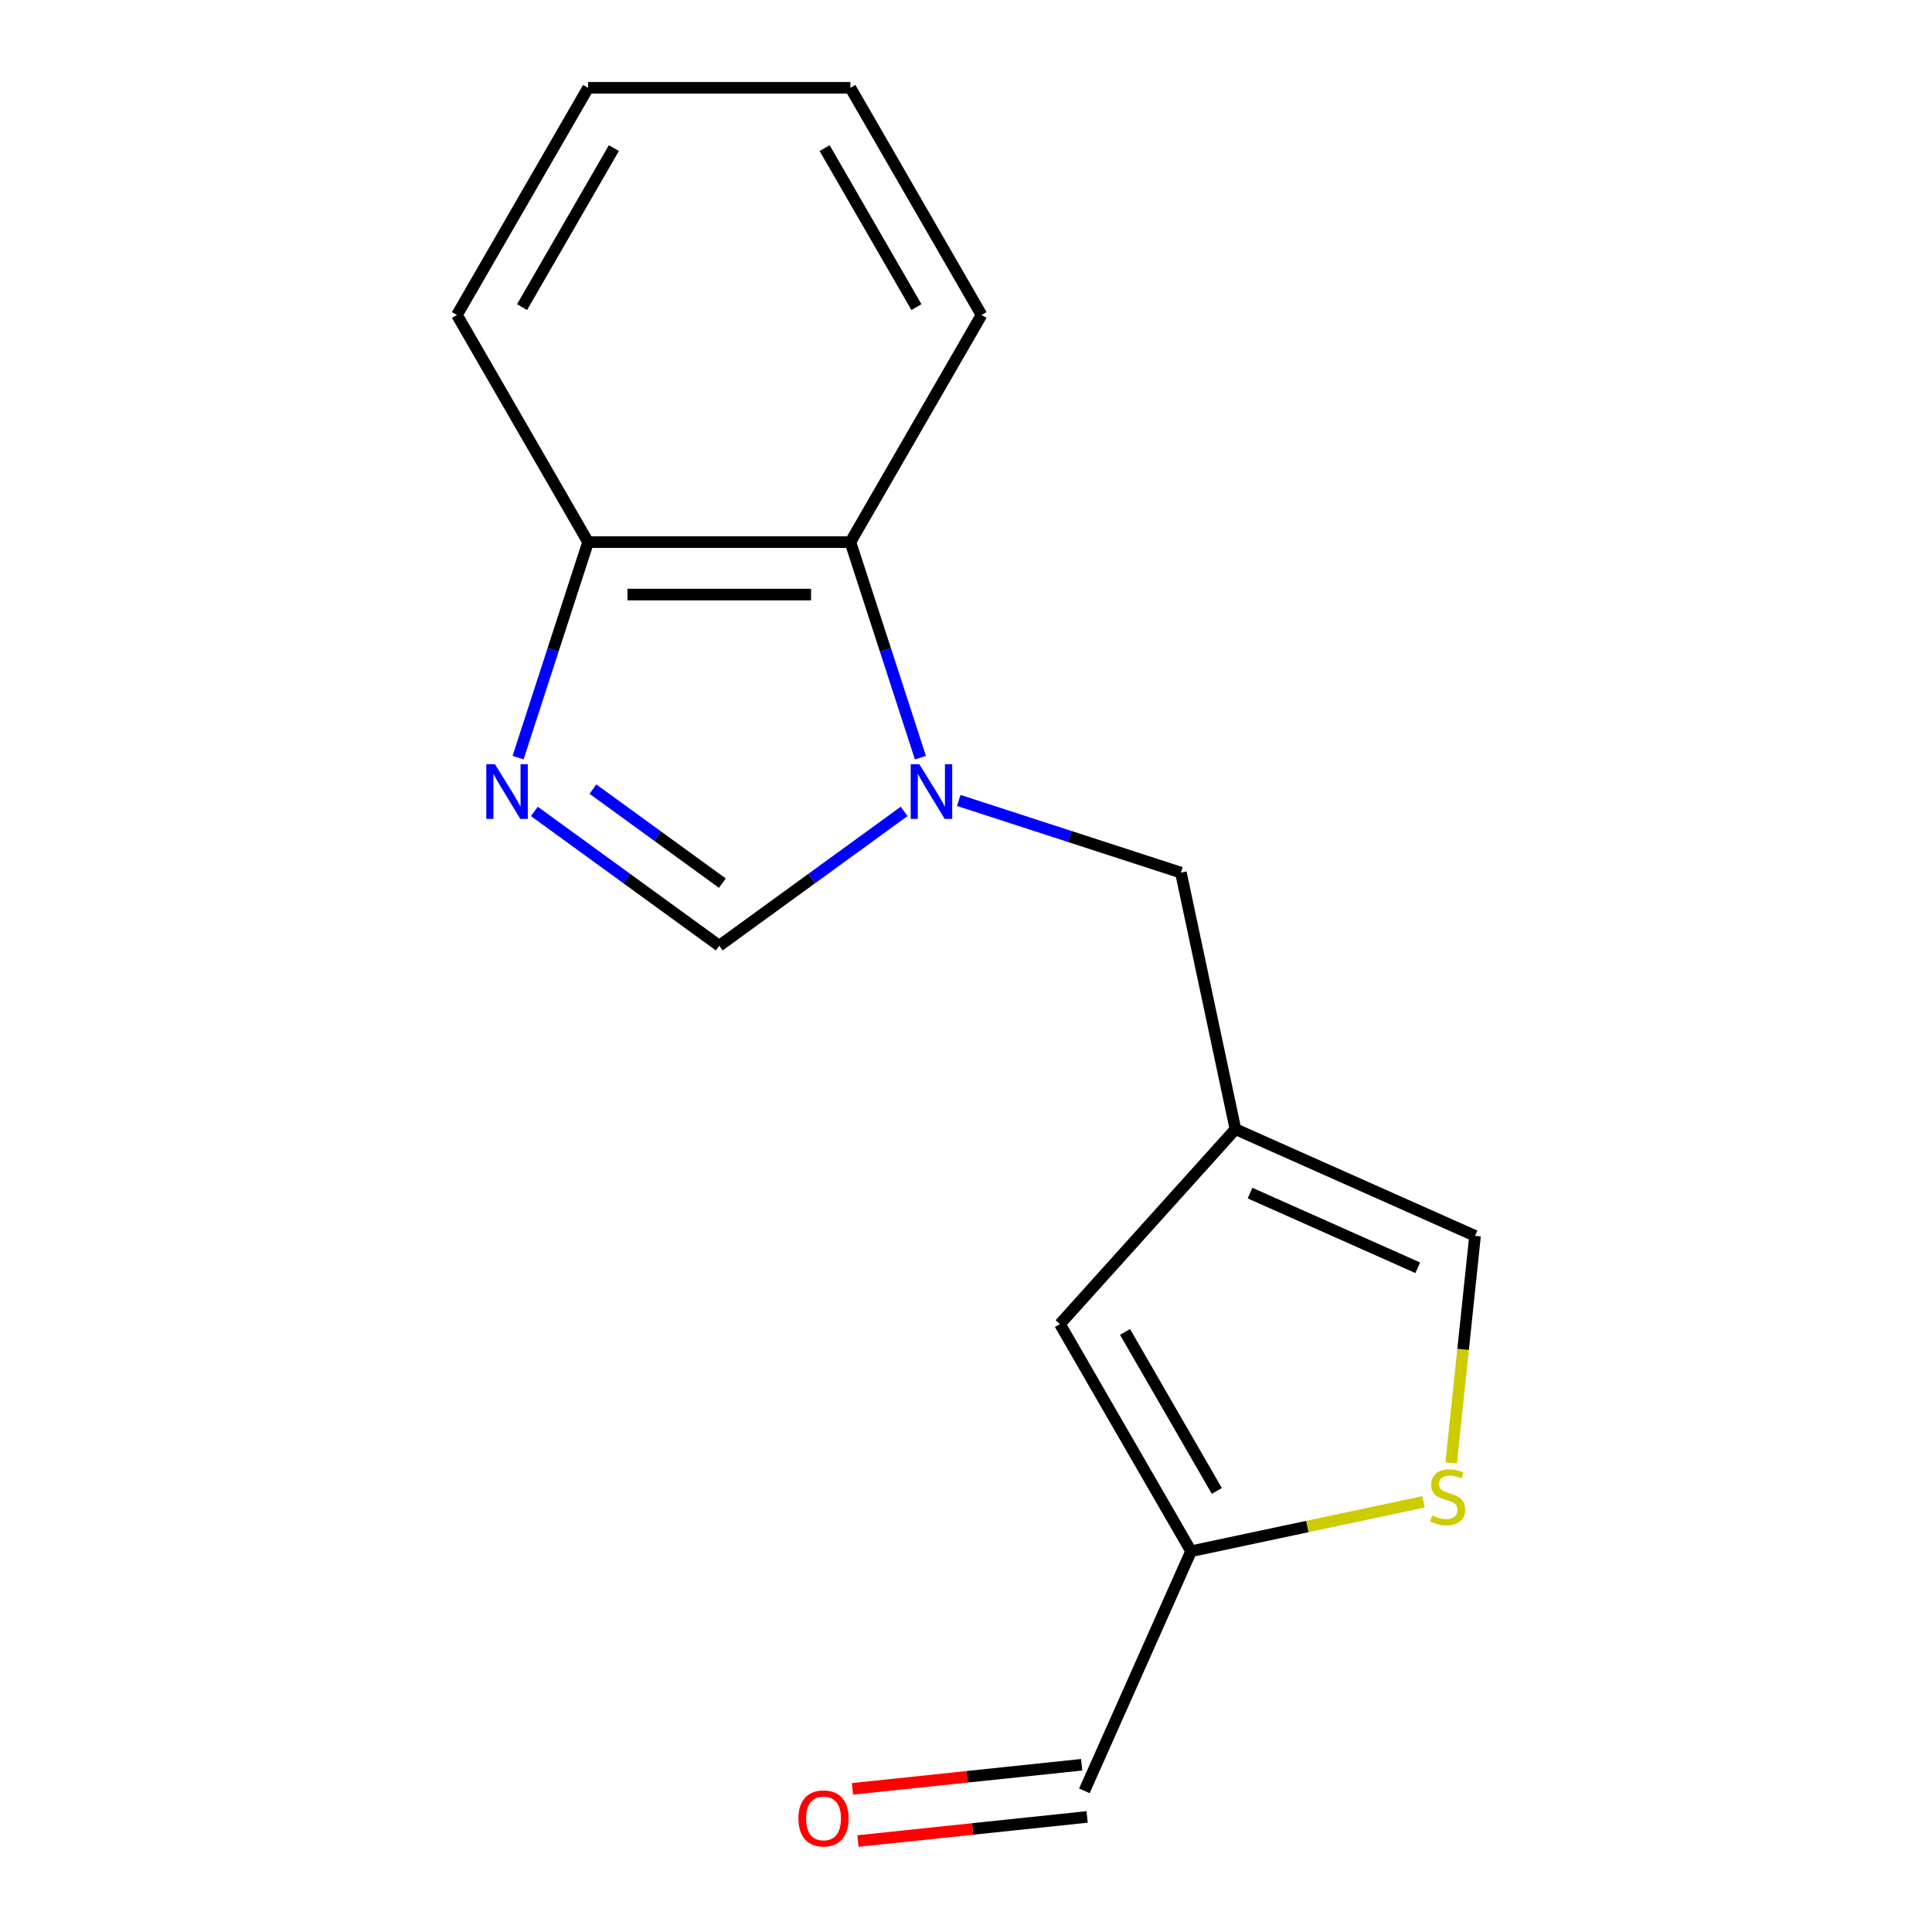 <?xml version='1.0' encoding='iso-8859-1'?>
<svg version='1.1' baseProfile='full'
              xmlns='http://www.w3.org/2000/svg'
                      xmlns:rdkit='http://www.rdkit.org/xml'
                      xmlns:xlink='http://www.w3.org/1999/xlink'
                  xml:space='preserve'
width='1000px' height='1000px' viewBox='0 0 1000 1000'>
<!-- END OF HEADER -->
<rect style='opacity:1.0;fill:#FFFFFF;stroke:none' width='1000' height='1000' x='0' y='0'> </rect>
<path class='bond-1' d='M 467.98,419.981 L 420.131,454.745' style='fill:none;fill-rule:evenodd;stroke:#0000FF;stroke-width:6px;stroke-linecap:butt;stroke-linejoin:miter;stroke-opacity:1' />
<path class='bond-1' d='M 420.131,454.745 L 372.282,489.509' style='fill:none;fill-rule:evenodd;stroke:#000000;stroke-width:6px;stroke-linecap:butt;stroke-linejoin:miter;stroke-opacity:1' />
<path class='bond-3' d='M 476.41,392.158 L 458.286,336.377' style='fill:none;fill-rule:evenodd;stroke:#0000FF;stroke-width:6px;stroke-linecap:butt;stroke-linejoin:miter;stroke-opacity:1' />
<path class='bond-3' d='M 458.286,336.377 L 440.162,280.597' style='fill:none;fill-rule:evenodd;stroke:#000000;stroke-width:6px;stroke-linecap:butt;stroke-linejoin:miter;stroke-opacity:1' />
<path class='bond-5' d='M 496.248,414.304 L 553.738,432.984' style='fill:none;fill-rule:evenodd;stroke:#0000FF;stroke-width:6px;stroke-linecap:butt;stroke-linejoin:miter;stroke-opacity:1' />
<path class='bond-5' d='M 553.738,432.984 L 611.229,451.664' style='fill:none;fill-rule:evenodd;stroke:#000000;stroke-width:6px;stroke-linecap:butt;stroke-linejoin:miter;stroke-opacity:1' />
<path class='bond-0' d='M 276.584,419.981 L 324.433,454.745' style='fill:none;fill-rule:evenodd;stroke:#0000FF;stroke-width:6px;stroke-linecap:butt;stroke-linejoin:miter;stroke-opacity:1' />
<path class='bond-0' d='M 324.433,454.745 L 372.282,489.509' style='fill:none;fill-rule:evenodd;stroke:#000000;stroke-width:6px;stroke-linecap:butt;stroke-linejoin:miter;stroke-opacity:1' />
<path class='bond-0' d='M 306.899,408.444 L 340.393,432.779' style='fill:none;fill-rule:evenodd;stroke:#0000FF;stroke-width:6px;stroke-linecap:butt;stroke-linejoin:miter;stroke-opacity:1' />
<path class='bond-0' d='M 340.393,432.779 L 373.887,457.114' style='fill:none;fill-rule:evenodd;stroke:#000000;stroke-width:6px;stroke-linecap:butt;stroke-linejoin:miter;stroke-opacity:1' />
<path class='bond-16' d='M 268.154,392.158 L 286.278,336.377' style='fill:none;fill-rule:evenodd;stroke:#0000FF;stroke-width:6px;stroke-linecap:butt;stroke-linejoin:miter;stroke-opacity:1' />
<path class='bond-16' d='M 286.278,336.377 L 304.402,280.597' style='fill:none;fill-rule:evenodd;stroke:#000000;stroke-width:6px;stroke-linecap:butt;stroke-linejoin:miter;stroke-opacity:1' />
<path class='bond-2' d='M 639.455,584.457 L 611.229,451.664' style='fill:none;fill-rule:evenodd;stroke:#000000;stroke-width:6px;stroke-linecap:butt;stroke-linejoin:miter;stroke-opacity:1' />
<path class='bond-6' d='M 639.455,584.457 L 548.614,685.346' style='fill:none;fill-rule:evenodd;stroke:#000000;stroke-width:6px;stroke-linecap:butt;stroke-linejoin:miter;stroke-opacity:1' />
<path class='bond-7' d='M 639.455,584.457 L 763.477,639.675' style='fill:none;fill-rule:evenodd;stroke:#000000;stroke-width:6px;stroke-linecap:butt;stroke-linejoin:miter;stroke-opacity:1' />
<path class='bond-7' d='M 647.015,617.544 L 733.83,656.197' style='fill:none;fill-rule:evenodd;stroke:#000000;stroke-width:6px;stroke-linecap:butt;stroke-linejoin:miter;stroke-opacity:1' />
<path class='bond-9' d='M 440.162,280.597 L 304.402,280.597' style='fill:none;fill-rule:evenodd;stroke:#000000;stroke-width:6px;stroke-linecap:butt;stroke-linejoin:miter;stroke-opacity:1' />
<path class='bond-9' d='M 419.798,307.749 L 324.766,307.749' style='fill:none;fill-rule:evenodd;stroke:#000000;stroke-width:6px;stroke-linecap:butt;stroke-linejoin:miter;stroke-opacity:1' />
<path class='bond-12' d='M 440.162,280.597 L 508.042,163.026' style='fill:none;fill-rule:evenodd;stroke:#000000;stroke-width:6px;stroke-linecap:butt;stroke-linejoin:miter;stroke-opacity:1' />
<path class='bond-4' d='M 751.127,757.177 L 757.302,698.426' style='fill:none;fill-rule:evenodd;stroke:#CCCC00;stroke-width:6px;stroke-linecap:butt;stroke-linejoin:miter;stroke-opacity:1' />
<path class='bond-4' d='M 757.302,698.426 L 763.477,639.675' style='fill:none;fill-rule:evenodd;stroke:#000000;stroke-width:6px;stroke-linecap:butt;stroke-linejoin:miter;stroke-opacity:1' />
<path class='bond-18' d='M 736.813,777.342 L 676.653,790.13' style='fill:none;fill-rule:evenodd;stroke:#CCCC00;stroke-width:6px;stroke-linecap:butt;stroke-linejoin:miter;stroke-opacity:1' />
<path class='bond-18' d='M 676.653,790.13 L 616.494,802.917' style='fill:none;fill-rule:evenodd;stroke:#000000;stroke-width:6px;stroke-linecap:butt;stroke-linejoin:miter;stroke-opacity:1' />
<path class='bond-8' d='M 548.614,685.346 L 616.494,802.917' style='fill:none;fill-rule:evenodd;stroke:#000000;stroke-width:6px;stroke-linecap:butt;stroke-linejoin:miter;stroke-opacity:1' />
<path class='bond-8' d='M 582.31,689.405 L 629.826,771.705' style='fill:none;fill-rule:evenodd;stroke:#000000;stroke-width:6px;stroke-linecap:butt;stroke-linejoin:miter;stroke-opacity:1' />
<path class='bond-10' d='M 616.494,802.917 L 561.275,926.939' style='fill:none;fill-rule:evenodd;stroke:#000000;stroke-width:6px;stroke-linecap:butt;stroke-linejoin:miter;stroke-opacity:1' />
<path class='bond-13' d='M 304.402,280.597 L 236.523,163.026' style='fill:none;fill-rule:evenodd;stroke:#000000;stroke-width:6px;stroke-linecap:butt;stroke-linejoin:miter;stroke-opacity:1' />
<path class='bond-11' d='M 559.856,913.438 L 500.545,919.672' style='fill:none;fill-rule:evenodd;stroke:#000000;stroke-width:6px;stroke-linecap:butt;stroke-linejoin:miter;stroke-opacity:1' />
<path class='bond-11' d='M 500.545,919.672 L 441.235,925.905' style='fill:none;fill-rule:evenodd;stroke:#FF0000;stroke-width:6px;stroke-linecap:butt;stroke-linejoin:miter;stroke-opacity:1' />
<path class='bond-11' d='M 562.694,940.441 L 503.384,946.675' style='fill:none;fill-rule:evenodd;stroke:#000000;stroke-width:6px;stroke-linecap:butt;stroke-linejoin:miter;stroke-opacity:1' />
<path class='bond-11' d='M 503.384,946.675 L 444.073,952.909' style='fill:none;fill-rule:evenodd;stroke:#FF0000;stroke-width:6px;stroke-linecap:butt;stroke-linejoin:miter;stroke-opacity:1' />
<path class='bond-14' d='M 508.042,163.026 L 440.162,45.455' style='fill:none;fill-rule:evenodd;stroke:#000000;stroke-width:6px;stroke-linecap:butt;stroke-linejoin:miter;stroke-opacity:1' />
<path class='bond-14' d='M 474.345,158.966 L 426.83,76.666' style='fill:none;fill-rule:evenodd;stroke:#000000;stroke-width:6px;stroke-linecap:butt;stroke-linejoin:miter;stroke-opacity:1' />
<path class='bond-17' d='M 236.523,163.026 L 304.402,45.455' style='fill:none;fill-rule:evenodd;stroke:#000000;stroke-width:6px;stroke-linecap:butt;stroke-linejoin:miter;stroke-opacity:1' />
<path class='bond-17' d='M 270.219,158.966 L 317.735,76.666' style='fill:none;fill-rule:evenodd;stroke:#000000;stroke-width:6px;stroke-linecap:butt;stroke-linejoin:miter;stroke-opacity:1' />
<path class='bond-15' d='M 440.162,45.455 L 304.402,45.455' style='fill:none;fill-rule:evenodd;stroke:#000000;stroke-width:6px;stroke-linecap:butt;stroke-linejoin:miter;stroke-opacity:1' />
<path  class='atom-0' d='M 475.854 395.552
L 485.134 410.552
Q 486.054 412.032, 487.534 414.712
Q 489.014 417.392, 489.094 417.552
L 489.094 395.552
L 492.854 395.552
L 492.854 423.872
L 488.974 423.872
L 479.014 407.472
Q 477.854 405.552, 476.614 403.352
Q 475.414 401.152, 475.054 400.472
L 475.054 423.872
L 471.374 423.872
L 471.374 395.552
L 475.854 395.552
' fill='#0000FF'/>
<path  class='atom-1' d='M 256.19 395.552
L 265.47 410.552
Q 266.39 412.032, 267.87 414.712
Q 269.35 417.392, 269.43 417.552
L 269.43 395.552
L 273.19 395.552
L 273.19 423.872
L 269.31 423.872
L 259.35 407.472
Q 258.19 405.552, 256.95 403.352
Q 255.75 401.152, 255.39 400.472
L 255.39 423.872
L 251.71 423.872
L 251.71 395.552
L 256.19 395.552
' fill='#0000FF'/>
<path  class='atom-5' d='M 741.287 784.411
Q 741.607 784.531, 742.927 785.091
Q 744.247 785.651, 745.687 786.011
Q 747.167 786.331, 748.607 786.331
Q 751.287 786.331, 752.847 785.051
Q 754.407 783.731, 754.407 781.451
Q 754.407 779.891, 753.607 778.931
Q 752.847 777.971, 751.647 777.451
Q 750.447 776.931, 748.447 776.331
Q 745.927 775.571, 744.407 774.851
Q 742.927 774.131, 741.847 772.611
Q 740.807 771.091, 740.807 768.531
Q 740.807 764.971, 743.207 762.771
Q 745.647 760.571, 750.447 760.571
Q 753.727 760.571, 757.447 762.131
L 756.527 765.211
Q 753.127 763.811, 750.567 763.811
Q 747.807 763.811, 746.287 764.971
Q 744.767 766.091, 744.807 768.051
Q 744.807 769.571, 745.567 770.491
Q 746.367 771.411, 747.487 771.931
Q 748.647 772.451, 750.567 773.051
Q 753.127 773.851, 754.647 774.651
Q 756.167 775.451, 757.247 777.091
Q 758.367 778.691, 758.367 781.451
Q 758.367 785.371, 755.727 787.491
Q 753.127 789.571, 748.767 789.571
Q 746.247 789.571, 744.327 789.011
Q 742.447 788.491, 740.207 787.571
L 741.287 784.411
' fill='#CCCC00'/>
<path  class='atom-12' d='M 413.26 941.21
Q 413.26 934.41, 416.62 930.61
Q 419.98 926.81, 426.26 926.81
Q 432.54 926.81, 435.9 930.61
Q 439.26 934.41, 439.26 941.21
Q 439.26 948.09, 435.86 952.01
Q 432.46 955.89, 426.26 955.89
Q 420.02 955.89, 416.62 952.01
Q 413.26 948.13, 413.26 941.21
M 426.26 952.69
Q 430.58 952.69, 432.9 949.81
Q 435.26 946.89, 435.26 941.21
Q 435.26 935.65, 432.9 932.85
Q 430.58 930.01, 426.26 930.01
Q 421.94 930.01, 419.58 932.81
Q 417.26 935.61, 417.26 941.21
Q 417.26 946.93, 419.58 949.81
Q 421.94 952.69, 426.26 952.69
' fill='#FF0000'/>
</svg>
